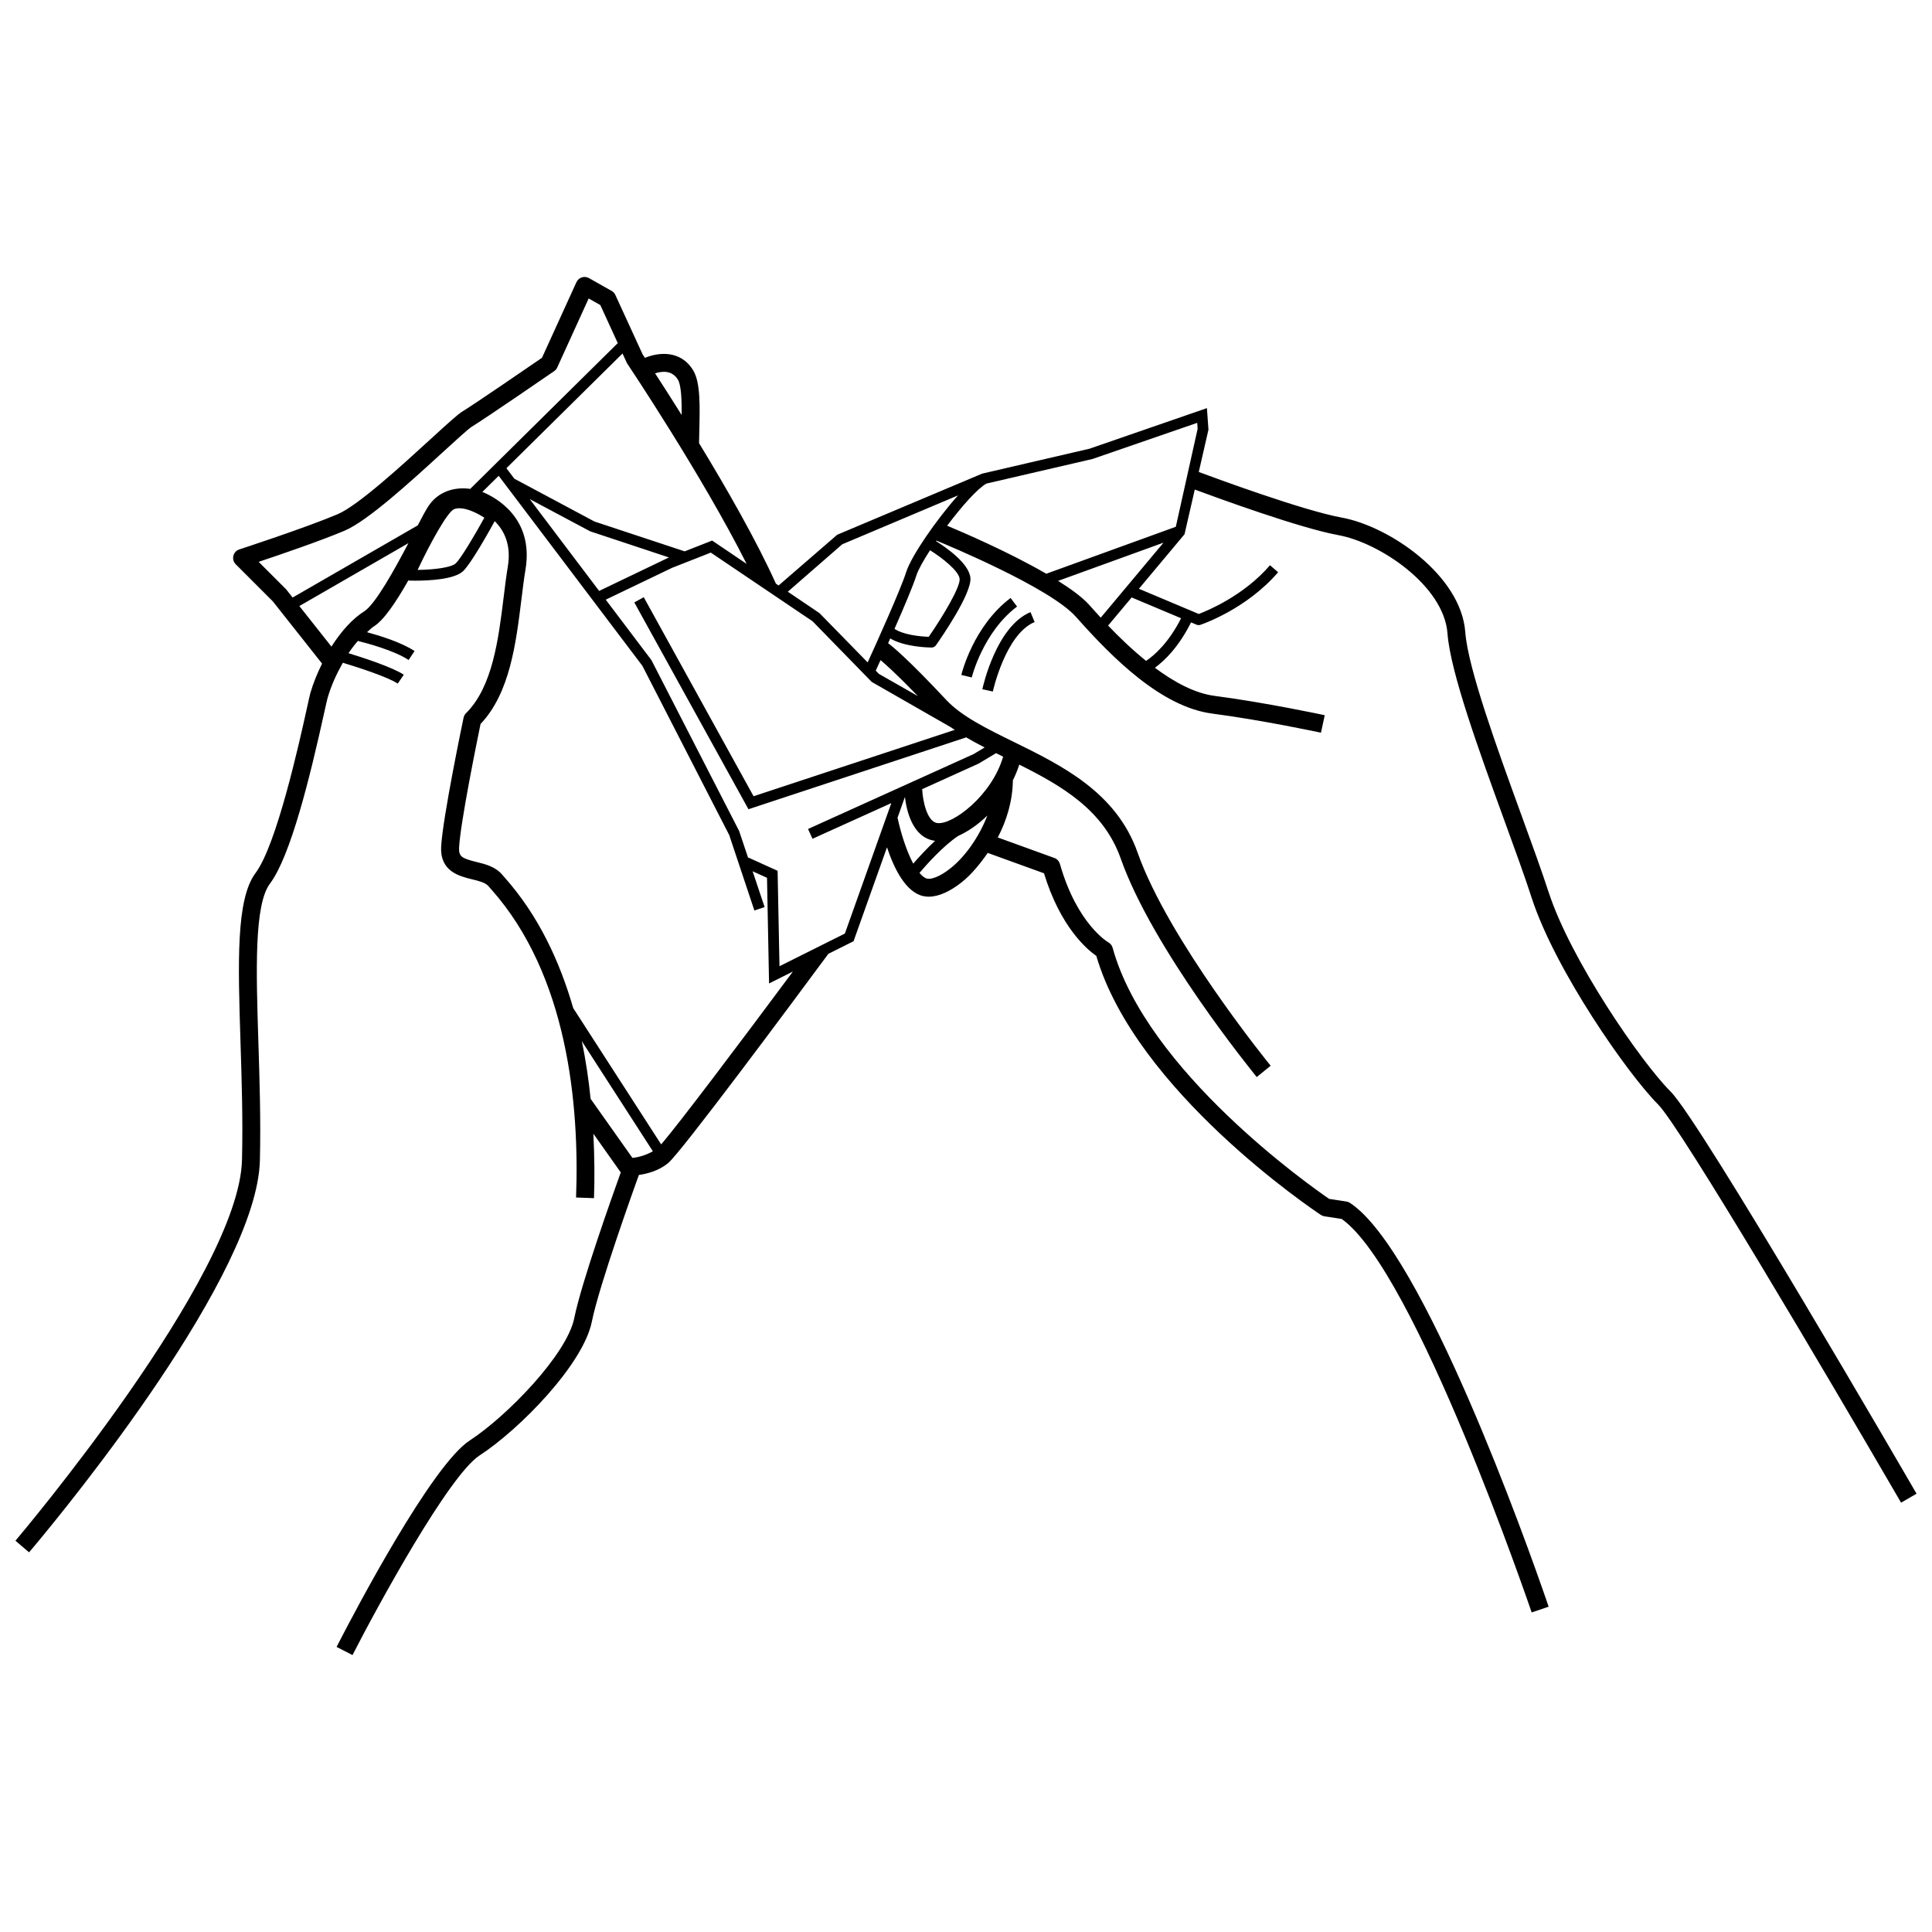 <?xml version="1.0" encoding="UTF-8"?>
<!-- Uploaded to: SVG Find, www.svgfind.com, Generator: SVG Find Mixer Tools -->
<svg width="800px" height="800px" version="1.1" viewBox="144 144 512 512" xmlns="http://www.w3.org/2000/svg">
 <defs>
  <clipPath id="a">
   <path d="m148.09 217h503.81v366h-503.81z"/>
  </clipPath>
 </defs>
 <g clip-path="url(#a)">
  <path d="m554.41 380.46c-1.809-5.578-4.438-12.809-7.266-20.574-6.289-17.289-14.121-38.797-14.828-48.352-1.113-15.102-20.145-28.078-32.762-30.371-10.176-1.848-33.57-10.48-37.867-12.082l2.519-11.008 0.047-0.195-0.406-5.719-31.129 10.758-28.441 6.602-38.406 16.195-15.531 13.445-0.715-0.48c-5.152-11.453-13.219-25.5-20.371-37.242l0.055-2.629c0.184-7.211 0.336-13.445-1.598-16.637-3.34-5.535-9.32-4.781-12.797-3.336-0.281-0.426-0.488-0.734-0.602-0.906l-7.234-15.758c-0.207-0.453-0.555-0.832-0.988-1.074l-6.008-3.394c-0.578-0.328-1.27-0.398-1.898-0.191-0.633 0.207-1.148 0.668-1.426 1.273l-9.129 20.035c-3.066 2.106-18.16 12.461-21.016 14.176-1.227 0.734-3.75 3.027-8.48 7.356-7.672 7.019-19.262 17.633-24.66 19.922-8.426 3.574-25.883 9.273-26.059 9.332-0.785 0.254-1.379 0.902-1.574 1.703-0.191 0.801 0.047 1.648 0.633 2.231l9.828 9.828 13.047 16.492c-1.227 2.5-2.324 5.106-3.102 7.816-0.141 0.488-0.453 1.895-0.902 3.957-1.98 8.969-8.016 36.242-13.602 43.699-5.215 6.949-4.68 23.656-4.008 44.805 0.324 10.164 0.66 20.68 0.395 31.262-0.758 30.922-59.449 100.21-60.039 100.91l3.613 3.074c0.184-0.211 0.742-0.879 1.484-1.762 9.285-11.109 58.945-71.918 59.688-102.11 0.254-10.715-0.082-21.301-0.406-31.527-0.59-18.613-1.148-36.188 3.07-41.809 5.492-7.332 10.602-28.176 14.422-45.516 0.43-1.91 0.719-3.219 0.848-3.672 0.945-3.301 2.406-6.457 4.051-9.352 4.148 1.25 11.988 3.805 14.543 5.531l1.598-2.352c-2.891-1.965-10.785-4.527-14.648-5.711 0.797-1.184 1.629-2.262 2.488-3.246 2.504 0.621 9.605 2.523 13.445 5.047l1.574-2.375c-3.523-2.316-9.215-4.07-12.598-4.988 0.578-0.488 1.148-1.117 1.73-1.477 2.742-1.707 5.863-6.359 9.25-12.297 0.07 0.012 0.105 0.102 0.18 0.102 0.406 0.012 0.949 0.016 1.598 0.016 3.625 0 10.355-0.312 12.695-2.516 2.148-2.023 6.969-10.676 8.387-13.262 2.438 2.422 4.445 6.195 3.477 12.031-0.418 2.504-0.754 5.238-1.102 8.094-1.379 11.164-2.941 23.812-9.977 30.77-0.336 0.324-0.555 0.742-0.648 1.199-0.23 1.078-5.539 26.52-5.941 34.16-0.336 6.57 4.785 7.832 8.18 8.664 1.832 0.445 3.547 0.867 4.344 1.809l0.719 0.816c20.262 22.766 23.426 56.992 22.508 81.703l4.75 0.172c0.195-5.309 0.133-11.105-0.164-17.078l7.219 10.199c0.012 0.016 0.039 0.012 0.051 0.027-2.176 6.035-10.465 29.316-12.332 38.625-1.91 9.617-17.875 26.051-27.699 32.438-10.121 6.578-30.531 45.465-34.723 53.613-0.227 0.441-0.438 0.855-0.566 1.105l4.219 2.156c6.602-12.918 25.523-47.609 33.668-52.898 10.625-6.91 27.504-24.168 29.762-35.48 1.934-9.617 11.375-35.852 12.457-38.852 2.231-0.328 5.254-1.09 7.75-3.141 3.394-2.785 32.422-41.883 42.473-55.469l6.672-3.336 8.863-24.887c1.82 5.481 4.894 11.863 9.578 12.926 0.469 0.105 0.965 0.16 1.477 0.16 2.59 0 5.672-1.355 8.859-3.918 2.398-1.93 4.684-4.664 6.785-7.684l14.906 5.398c4.344 14.23 11.363 20.152 13.867 21.891 10.449 35.738 57.484 67.305 59.5 68.641 0.277 0.191 0.613 0.32 0.949 0.371l4.566 0.699c19.484 13.715 50.047 103.38 50.359 104.28l4.496-1.52c-0.09-0.262-0.34-1.008-0.695-2.027-4.777-13.824-32.574-92.309-51.969-104.99-0.277-0.184-0.602-0.309-0.938-0.359l-4.566-0.699c-4.797-3.277-48.402-33.898-57.379-66.543-0.164-0.613-0.59-1.141-1.148-1.449-0.082-0.047-8.25-4.754-12.824-20.773-0.207-0.734-0.754-1.32-1.473-1.582l-14.992-5.43c2.387-4.543 3.93-9.746 4-15.141 0.676-1.348 1.238-2.734 1.699-4.164 11.336 5.656 22.363 12.078 26.879 24.879 8.457 24.016 34.941 56.547 36.051 57.918l3.684-3c-0.277-0.332-27.074-33.266-35.266-56.496-5.629-15.992-20.113-23.094-32.879-29.355-7.066-3.465-13.738-6.738-17.781-11.047-10.445-11.156-14.461-14.355-15.449-15.07 0.184-0.41 0.375-0.84 0.562-1.266 3.773 2.25 10.047 2.406 10.879 2.406h0.082c0.465-0.004 0.891-0.23 1.16-0.609 1.562-2.234 9.406-13.617 9.129-17.762-0.258-3.922-6.633-8.273-9.113-9.824 0.035-0.051 0.062-0.094 0.094-0.145 3.305 1.355 30.188 12.551 36.973 20.191 9.766 11.023 22.695 23.906 36.145 25.656 13.254 1.727 28.648 5.027 28.801 5.059l0.996-4.633c-0.152-0.035-15.734-3.371-29.195-5.125-5.332-0.695-10.797-3.715-15.812-7.445 2.672-1.969 6.359-5.586 9.578-12.027l1.461 0.613c0.184 0.07 0.371 0.109 0.555 0.109 0.152 0 0.301-0.023 0.453-0.074 0.5-0.164 12.211-4.16 20.609-13.941l-2.156-1.855c-6.938 8.082-16.602 12.059-18.871 12.918l-15.867-6.68 12.09-14.449 2.715-11.844c5.961 2.215 27.922 10.238 38.078 12.086 10.879 1.98 27.953 13.379 28.895 26.051 0.754 10.207 8.375 31.145 15.094 49.625 2.805 7.703 5.422 14.875 7.207 20.414 6.234 19.207 25.5 46.758 33.492 54.758 6.019 6.019 45.551 73.121 62.543 102.34 0.633 1.086 1.305 2.238 1.867 3.211l4.102-2.375c-2.328-4.027-57.195-98.578-65.152-106.54-7.902-7.887-26.555-35.004-32.336-52.848zm-158.53-43.793c0.359 0.262 0.766 0.5 1.141 0.754l-53.316 17.59-29.102-52.742-2.504 1.379 29.68 53.773 0.578 1.031 57.703-19.039c1.559 0.918 3.191 1.805 4.883 2.672l-2.922 1.754-43.883 19.852 1.184 2.594 20.887-9.453-12.305 34.566-17.332 8.664-0.5-25.289-7.727-3.504-0.062 0.133-2.406-7.188-23.238-45.27-12.109-16.023 17.566-8.434 10.277-4.039 26.969 18.199 15.676 16.07zm-14.02 24.027 1.953-5.488c0.418 3.539 1.996 10.875 7.996 11.617-2.324 2.168-4.422 4.461-5.793 6.051-1.816-3.398-3.34-8.289-4.156-12.18zm10.523 1.418c-2.758-0.332-3.883-6.141-3.984-8.902l-0.199 0.008 15.145-6.856 4.621-2.769c0.625 0.309 1.238 0.621 1.871 0.93-2.992 10.332-13.457 18.176-17.453 17.59zm-123.77-88.555c-3.973-0.57-8.551 0.547-11.242 4.824-0.617 0.965-1.574 2.769-2.664 4.852l-33.156 19.121-1.613-2.043c-0.059-0.074-0.117-0.141-0.184-0.207l-7.203-7.207c5.656-1.891 16.484-5.594 22.777-8.262 6.148-2.606 17.629-13.117 26.012-20.789 3.367-3.078 6.844-6.262 7.719-6.785 3.289-1.973 21.051-14.188 21.805-14.707 0.355-0.242 0.637-0.578 0.812-0.973l8.328-18.281 3.086 1.746 4.625 10.082zm40.363-35.879 1.102 2.406c0.055 0.113 0.117 0.227 0.188 0.332 0.219 0.332 19.859 29.676 31.594 53.016l-8.516-5.758-0.625-0.418-7.273 2.859-23.914-7.91-21.164-11.312-0.016 0.031-2.148-2.844zm8.629 5.262c1.742-0.559 4.469-0.938 6.055 1.691 0.867 1.441 1.016 5.309 0.992 9.355-2.769-4.426-5.223-8.242-7.047-11.047zm-17.195 41.871 20.898 6.93-0.348 0.137-18.184 8.727-18.391-24.336zm60.75 21.664-8.379-5.664 14.418-12.566 30.691-12.961c-5.719 6.387-12.383 16.043-13.742 20.324-1.48 4.676-8.023 19.145-10.207 23.938zm-120.68-0.434c-3.07 1.922-6.07 5.266-8.645 9.312l-8.504-10.746 28.906-16.668c-3.574 6.797-8.758 16.227-11.758 18.102zm24.293-12.742c-1.184 1.113-5.723 1.68-10.102 1.738 3.566-7.582 7.992-15.426 9.648-16.09 0.441-0.18 0.914-0.254 1.426-0.254 2.211 0 4.945 1.426 6.613 2.508-2.477 4.496-6.16 10.746-7.586 12.098zm12.281 82.461c-1.797-2.102-4.461-2.758-6.824-3.336-3.812-0.945-4.691-1.406-4.566-3.816 0.336-6.609 4.832-28.602 5.688-32.75 7.762-8.16 9.395-21.363 10.832-33.035 0.348-2.785 0.672-5.461 1.078-7.902 2.289-13.773-8.062-19.176-11.426-20.555l4.32-4.269 38.082 50.355 23.02 44.863 6.66 19.977 2.711-0.902-3.176-9.488 3.812 1.727 0.543 28 6.32-3.16c-13.773 18.535-30.305 40.48-34.918 45.805l-23.301-36.113c-3.625-12.523-9.273-24.625-18.215-34.664zm23.465 59.438c-0.523-5.051-1.254-10.16-2.34-15.293l18.832 29.188c-1.891 1.121-4.086 1.641-5.414 1.758zm95.477-61.176c-3.047 2.453-5.312 3.055-6.305 2.828-0.68-0.152-1.355-0.746-2.019-1.527 1.965-2.309 6.375-7.223 10.262-9.797 2.574-1.16 5.246-2.981 7.727-5.398-2.246 5.812-5.953 10.91-9.664 13.895zm-8.754-45.551-10.324-5.883-0.836-0.855c0.262-0.578 0.664-1.457 1.27-2.797 1.324 1.102 4.309 3.762 9.891 9.535zm11.074-31.031c0.164 2.219-4.555 10.074-8.191 15.32-2.277-0.066-6.762-0.535-9.074-2.109 2.414-5.488 4.934-11.406 5.809-14.18 0.473-1.48 1.848-3.918 3.613-6.652 3.371 2.102 7.711 5.594 7.844 7.621zm26.098 0.496 27.93-10.125-16.637 19.879c-1.172-1.281-2.234-2.457-3.043-3.371-1.793-2.016-4.797-4.203-8.25-6.383zm32.59 9.906c-3.231 6.387-6.957 9.727-9.277 11.309-3.812-3.09-7.258-6.414-10.066-9.363l6.238-7.457zm-1.398-24.242-34.332 12.449c-9.934-5.762-22.25-11.055-26.273-12.727 3.852-5.121 8.07-9.883 10.41-11.168l28.098-6.512 27.77-9.582 0.105 1.594z"/>
 </g>
 <path d="m413.53 304.74-1.715-2.269c-9.824 7.402-12.93 19.863-13.055 20.391l2.758 0.672c0.031-0.125 3.008-12.016 12.012-18.793z"/>
 <path d="m404.33 326.66 2.781 0.602c0.035-0.152 3.371-15.223 11.074-18.414l-1.09-2.629c-9.082 3.762-12.617 19.762-12.766 20.441z"/>
</svg>